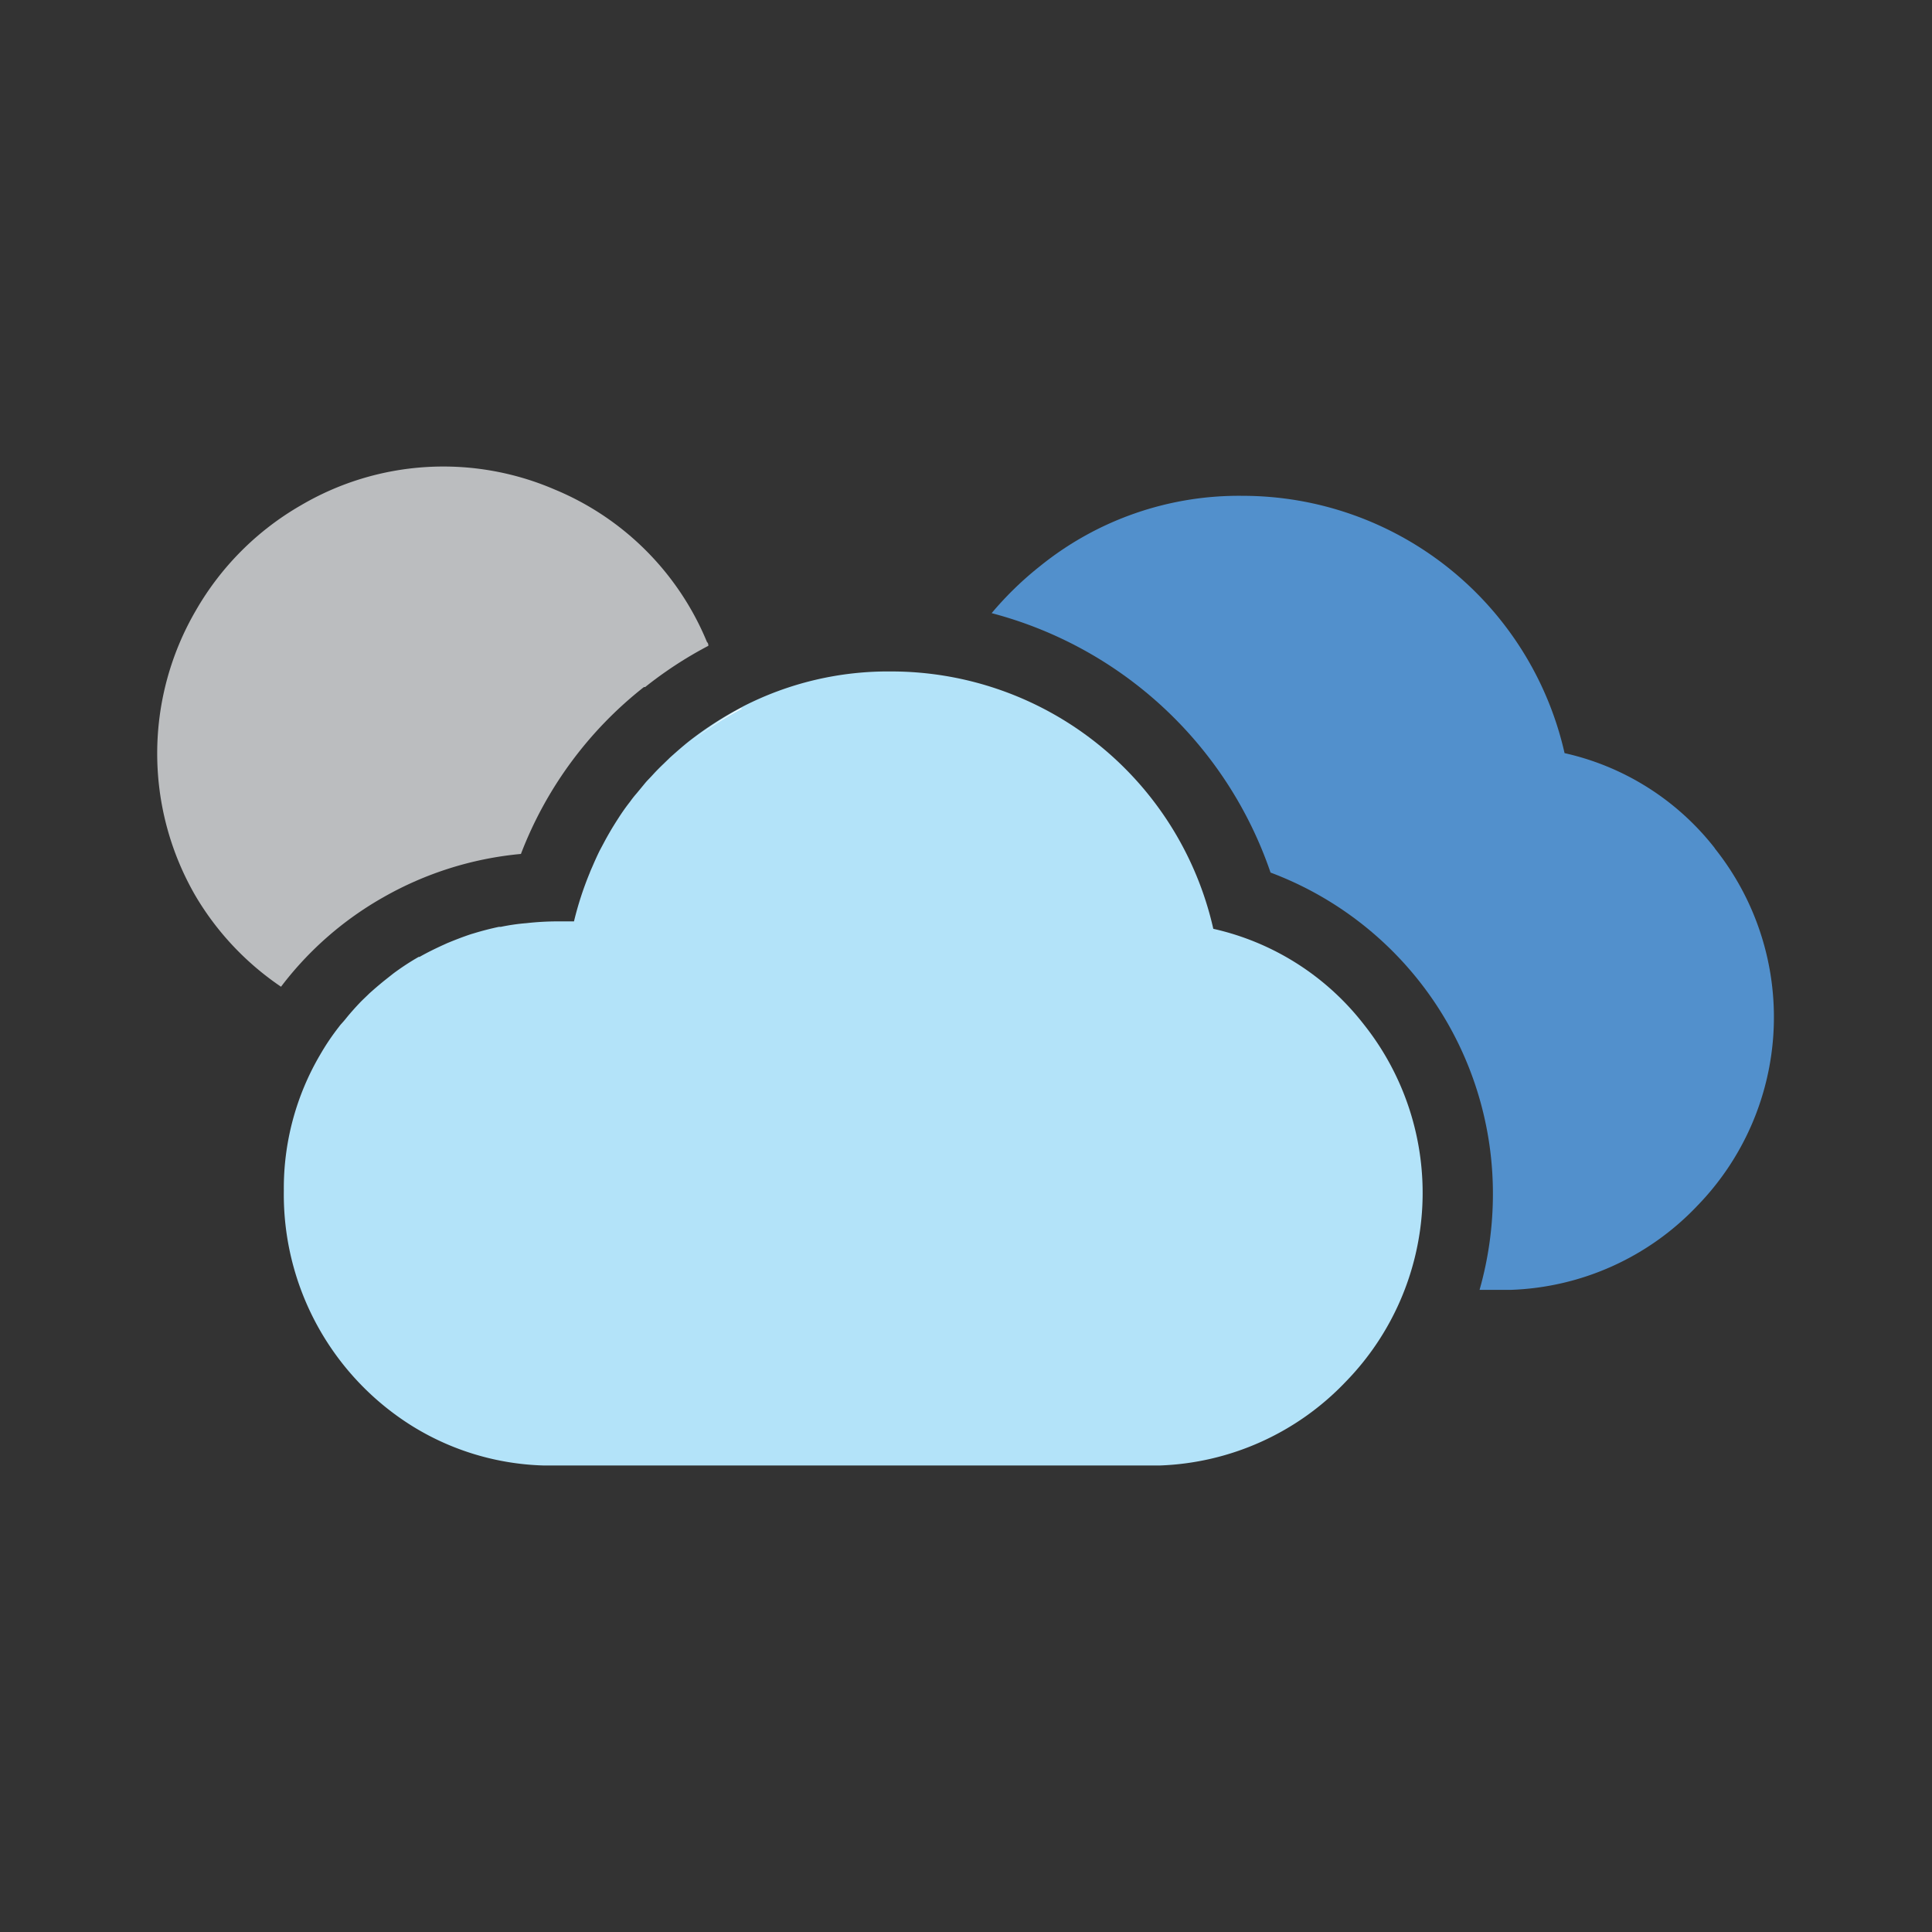 <svg id="icon-4n" xmlns="http://www.w3.org/2000/svg" viewBox="0 0 110 110">
  <rect x="0" y="0" width="110" height="110" fill="#333333" stroke="none"/>
  <title>4n</title>
  <g id="icon-4n-2" data-name="icon-4n">
    <path d="M97.64,48.3a15,15,0,0,0-8.56-5.42A18.8,18.8,0,0,0,70.75,28.23a18,18,0,0,0-11.53,4,19,19,0,0,0-2.76,2.68A22.94,22.94,0,0,1,72.34,49.68,19.52,19.52,0,0,1,85,67.91a20,20,0,0,1-.76,5.53H86a15.35,15.35,0,0,0,10.63-4.78,15.4,15.4,0,0,0,1-20.36" fill="#5290cc"/>
    <path d="M69.08,52.88A18.8,18.8,0,0,0,50.75,38.23a18.09,18.09,0,0,0-8.46,2l-.09.05a20,20,0,0,0-2.94,1.9l0,0c-.38.3-.74.62-1.1.94l-.36.35c-.22.21-.43.42-.63.64s-.28.29-.41.44l-.52.63a5.45,5.45,0,0,0-.37.47c-.23.29-.44.59-.64.9s-.21.33-.31.49-.35.59-.51.89-.16.3-.24.45-.27.56-.39.84-.14.31-.2.47a18.7,18.7,0,0,0-.9,2.77h-1a16,16,0,0,0-1.7.1,11.66,11.66,0,0,0-1.46.21l-.11,0c-.47.1-.94.22-1.4.36l-.17.05c-.46.15-.92.33-1.38.52l-.22.1c-.46.21-.91.43-1.35.68l-.05,0a14.48,14.48,0,0,0-1.45.95l-.53.42q-.43.35-.84.72c-.18.18-.37.35-.55.54s-.51.55-.75.85-.29.32-.42.5a13.47,13.47,0,0,0-1.06,1.57,15,15,0,0,0-2.08,7.76A15.54,15.54,0,0,0,23.48,81.2,15,15,0,0,0,31,83.44H66a15.35,15.35,0,0,0,10.63-4.78,15.4,15.4,0,0,0,1-20.36,15,15,0,0,0-8.56-5.42" fill="#b3e3f9"/>
    <path d="M36.73,39.12a22.67,22.67,0,0,1,3.6-2.35c0-.07,0-.14-.08-.22a16,16,0,0,0-8.67-8.68,16,16,0,0,0-14.43.89,16.23,16.23,0,0,0-6,6,16.16,16.16,0,0,0,0,16.28A16.18,16.18,0,0,0,16,56.18a19.13,19.13,0,0,1,5.82-5.09,19.41,19.41,0,0,1,7.84-2.47,22.17,22.17,0,0,1,7-9.5" fill="#bbbdbf"/>
    <path d="M33.74,49.29c-.07.16-.14.31-.2.47.06-.16.13-.31.2-.47" fill="#fff"/>
    <path d="M29.91,52.62c-.5.06-1,.12-1.46.22a13.87,13.87,0,0,1,1.46-.22" fill="#fff"/>
    <path d="M37.13,44.18c-.14.15-.28.29-.41.44.13-.15.27-.29.41-.44" fill="#fff"/>
    <path d="M42.2,40.31l.09-.05a19.72,19.72,0,0,0-3,2,20,20,0,0,1,2.94-1.9" fill="#fff"/>
    <path d="M36.2,45.25c-.13.15-.26.31-.38.47.12-.16.25-.32.38-.47" fill="#fff"/>
    <path d="M35.19,46.62c-.11.16-.21.33-.31.49.1-.16.2-.33.31-.49" fill="#fff"/>
    <path d="M34.37,48c-.09.15-.16.3-.24.45.08-.15.15-.3.24-.45" fill="#fff"/>
    <path d="M19.23,58.58c.13-.18.28-.34.42-.5-.14.16-.29.32-.42.5" fill="#fff"/>
    <path d="M23.77,54.6l.05,0c.44-.25.89-.47,1.35-.68-.46.21-.91.43-1.35.68l-.05,0" fill="#fff"/>
    <path d="M20.4,57.23c.18-.19.37-.36.55-.54-.18.18-.37.35-.55.54" fill="#fff"/>
    <path d="M22.32,55.55l-.53.42.53-.42" fill="#fff"/>
    <path d="M37.76,43.54l.36-.35-.36.35" fill="#fff"/>
    <path d="M26.77,53.27c-.46.15-.92.32-1.38.52.46-.2.92-.37,1.38-.52" fill="#fff"/>
    <path d="M28.34,52.86c-.47.1-.94.22-1.4.36.46-.14.93-.26,1.4-.36" fill="#fff"/>
  </g>
</svg>
